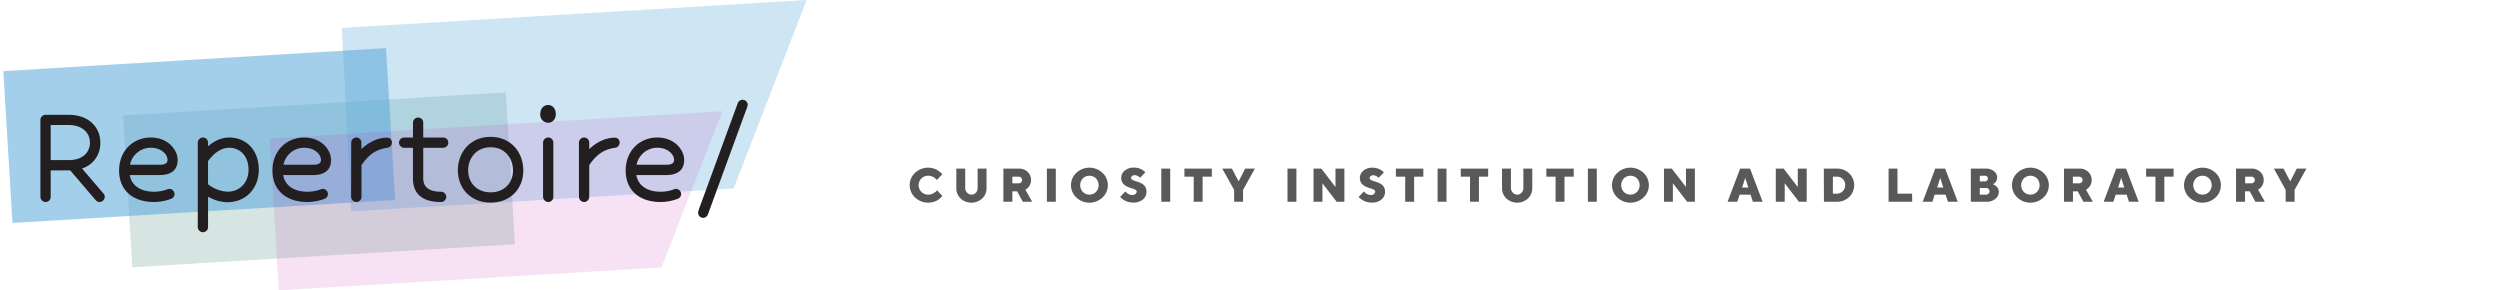 <?xml version="1.0" encoding="UTF-8"?> <svg xmlns="http://www.w3.org/2000/svg" id="Layer_1" data-name="Layer 1" width="396.14mm" height="46.01mm" viewBox="0 0 1122.93 130.43"> <defs> <style> .cls-1 { fill: #595959; } .cls-2 { fill: #d6e5e2; } .cls-3, .cls-4 { fill: #5aa8da; } .cls-3 { opacity: 0.55; } .cls-4 { opacity: 0.3; } .cls-5 { fill: #ba2eb1; opacity: 0.14; } .cls-6 { fill: #231f20; stroke: #231f20; stroke-miterlimit: 10; stroke-width: 1.06px; } </style> </defs> <title>Repertoir_logo3</title> <g> <path class="cls-1" d="M413.89,80.14a4.25,4.25,0,0,0,3,7.29,4.88,4.88,0,0,0,2.13-.48,4.77,4.77,0,0,0,1.46-1l.44-.48,2.34,2.55a3.6,3.6,0,0,1-.25.33,7.45,7.45,0,0,1-.74.72A8.59,8.59,0,0,1,421,90a7.56,7.56,0,0,1-1.79.71,8.6,8.6,0,0,1-8.2-2,7.57,7.57,0,0,1,0-11.08,8.57,8.57,0,0,1,8.15-2,7.28,7.28,0,0,1,1.78.74,13.39,13.39,0,0,1,1.22.88A4.75,4.75,0,0,1,423,78l.24.3-2.45,2.56-.16-.22a4.79,4.79,0,0,0-.48-.45,5.25,5.25,0,0,0-.78-.58,4.25,4.25,0,0,0-1.06-.46,4.34,4.34,0,0,0-1.33-.2A4.15,4.15,0,0,0,413.89,80.14Z"></path> <path class="cls-1" d="M434.41,86.57a2.63,2.63,0,0,0,1.95.86,2.59,2.59,0,0,0,1.94-.86,2.94,2.94,0,0,0,.82-2.12V75.74h4v8.71a6.31,6.31,0,0,1-1.93,4.7,7.19,7.19,0,0,1-9.72,0,6.31,6.31,0,0,1-1.93-4.7V75.74h4v8.71A3,3,0,0,0,434.41,86.57Z"></path> <path class="cls-1" d="M450.69,90.62V75.74h7a5.37,5.37,0,0,1,3.88,1.47,4.84,4.84,0,0,1,1.53,3.64,5,5,0,0,1-.26,1.66,4.42,4.42,0,0,1-.64,1.25,6.13,6.13,0,0,1-.74.82,3.15,3.15,0,0,1-.63.47l-.28.15,3.08,5.42H459.4l-2.55-4.68h-2.13v4.68Zm7.94-8.72a1.47,1.47,0,0,0,0-2.12,1.6,1.6,0,0,0-1.15-.42h-2.76v3h2.76A1.56,1.56,0,0,0,458.63,81.9Z"></path> <path class="cls-1" d="M470.23,90.62V75.74h4V90.62Z"></path> <path class="cls-1" d="M495.2,77.64a7.57,7.57,0,0,1,0,11.08,8.59,8.59,0,0,1-11.74,0,7.57,7.57,0,0,1,0-11.08,8.59,8.59,0,0,1,11.74,0Zm-8.82,2.5a4.48,4.48,0,0,0,0,6.08,4.21,4.21,0,0,0,5.91,0,4.51,4.51,0,0,0,0-6.08,4.24,4.24,0,0,0-5.91,0Z"></path> <path class="cls-1" d="M510.57,86.05a.85.85,0,0,0-.38-.7,3.28,3.28,0,0,0-1-.5l-1.35-.42a11.12,11.12,0,0,1-1.47-.57A6.24,6.24,0,0,1,505,83a3.51,3.51,0,0,1-1-1.28,4.25,4.25,0,0,1-.38-1.87,4.12,4.12,0,0,1,1.58-3.2,6,6,0,0,1,4.05-1.37,7.9,7.9,0,0,1,1.92.22,6.66,6.66,0,0,1,1.47.53c.39.21.72.42,1,.62a2.56,2.56,0,0,1,.6.55l.19.2-2.34,2.45a4.19,4.19,0,0,0-.31-.32,4.24,4.24,0,0,0-.84-.52,2.75,2.75,0,0,0-1.29-.33,1.76,1.76,0,0,0-1.14.38,1.16,1.16,0,0,0-.45.89.84.84,0,0,0,.38.7,3.28,3.28,0,0,0,1,.5c.4.14.85.28,1.34.43a12.62,12.62,0,0,1,1.47.56,7,7,0,0,1,1.35.82,3.64,3.64,0,0,1,1,1.29,4.25,4.25,0,0,1,.38,1.87,4.43,4.43,0,0,1-1.62,3.47A6.39,6.39,0,0,1,509.08,91a8.73,8.73,0,0,1-2.12-.26,7.12,7.12,0,0,1-1.68-.64,11.92,11.92,0,0,1-1.17-.75,4.39,4.39,0,0,1-.74-.64l-.23-.26,2.33-2.44.15.17.43.38a4.33,4.33,0,0,0,.66.49,3.72,3.72,0,0,0,.89.38,3.49,3.49,0,0,0,1,.17,2.05,2.05,0,0,0,1.39-.47A1.41,1.41,0,0,0,510.57,86.05Z"></path> <path class="cls-1" d="M521.62,90.62V75.74h4V90.62Z"></path> <path class="cls-1" d="M532,75.74h12.32v3.62h-4.14V90.62h-4V79.36H532Z"></path> <path class="cls-1" d="M559.3,75.74h4.35l-5.31,9.57v5.31h-4V85.31L549,75.74h4.35l3,5.74Z"></path> <path class="cls-1" d="M578.31,90.62V75.74h4V90.62Z"></path> <path class="cls-1" d="M599.86,75.74h4V90.62h-3.48L594,82.33v8.29h-4V75.74h3.5L599.86,84Z"></path> <path class="cls-1" d="M617.7,86.05a.85.85,0,0,0-.38-.7,3.28,3.28,0,0,0-1-.5L615,84.43a11.12,11.12,0,0,1-1.47-.57,6.5,6.5,0,0,1-1.34-.82,3.51,3.51,0,0,1-1-1.28,4.25,4.25,0,0,1-.38-1.87,4.12,4.12,0,0,1,1.58-3.2,6,6,0,0,1,4-1.37,7.9,7.9,0,0,1,1.92.22,7,7,0,0,1,1.48.53c.38.21.72.42,1,.62a2.56,2.56,0,0,1,.6.55l.2.2-2.35,2.45-.3-.32a5,5,0,0,0-.84-.52,2.82,2.82,0,0,0-1.3-.33,1.76,1.76,0,0,0-1.14.38,1.16,1.16,0,0,0-.45.89.84.84,0,0,0,.38.7,3.28,3.28,0,0,0,1,.5l1.34.43a12.62,12.62,0,0,1,1.47.56,6.48,6.48,0,0,1,1.35.82,3.64,3.64,0,0,1,1,1.29,4.25,4.25,0,0,1,.38,1.87,4.43,4.43,0,0,1-1.62,3.47A6.39,6.39,0,0,1,616.21,91a8.73,8.73,0,0,1-2.12-.26,7.12,7.12,0,0,1-1.68-.64,11.92,11.92,0,0,1-1.17-.75,4.84,4.84,0,0,1-.74-.64l-.23-.26,2.33-2.44.15.17.43.38a4,4,0,0,0,.67.49,3.46,3.46,0,0,0,.88.38,3.51,3.51,0,0,0,1.06.17,2,2,0,0,0,1.38-.47A1.41,1.41,0,0,0,617.7,86.05Z"></path> <path class="cls-1" d="M627,75.74h12.33v3.62h-4.15V90.62h-4V79.36H627Z"></path> <path class="cls-1" d="M645.73,90.62V75.74h4V90.62Z"></path> <path class="cls-1" d="M656.13,75.74h12.32v3.62H664.3V90.62h-4V79.36h-4.14Z"></path> <path class="cls-1" d="M679.56,86.57a2.63,2.63,0,0,0,3.89,0,3,3,0,0,0,.81-2.12V75.74h4v8.71a6.34,6.34,0,0,1-1.93,4.7,7.21,7.21,0,0,1-9.73,0,6.31,6.31,0,0,1-1.93-4.7V75.74h4v8.71A3,3,0,0,0,679.56,86.57Z"></path> <path class="cls-1" d="M694.56,75.74h12.32v3.62h-4.15V90.62h-4V79.36h-4.14Z"></path> <path class="cls-1" d="M713.24,90.62V75.74h4V90.62Z"></path> <path class="cls-1" d="M738.22,77.64a7.57,7.57,0,0,1,0,11.08,8.59,8.59,0,0,1-11.74,0,7.57,7.57,0,0,1,0-11.08,8.59,8.59,0,0,1,11.74,0Zm-8.82,2.5a4.48,4.48,0,0,0,0,6.08,4.2,4.2,0,0,0,5.9,0,4.48,4.48,0,0,0,0-6.08,4.23,4.23,0,0,0-5.9,0Z"></path> <path class="cls-1" d="M757.3,75.74h4V90.62h-3.49l-6.39-8.29v8.29h-4V75.74h3.51L757.3,84Z"></path> <path class="cls-1" d="M786.29,87.43h-4.88l-1.06,3.19H776l5.63-14.88h4.46l5.63,14.88h-4.36Zm-1-3.18-1.38-4.36-1.38,4.36Z"></path> <path class="cls-1" d="M807.53,75.74h4V90.62h-3.49l-6.39-8.29v8.29h-4V75.74h3.5L807.53,84Z"></path> <path class="cls-1" d="M819.22,75.74H825a7.78,7.78,0,0,1,5.63,2.15,7.39,7.39,0,0,1,0,10.58A7.81,7.81,0,0,1,825,90.62h-5.73ZM825,79.36h-1.7V87H825a3.75,3.75,0,0,0,2.69-1.1,3.66,3.66,0,0,0,1.13-2.73A3.66,3.66,0,0,0,825,79.36Z"></path> <path class="cls-1" d="M858.93,90.62H848.31V75.74h4V87h6.58Z"></path> <path class="cls-1" d="M873.89,87.43H869L868,90.62h-4.36l5.64-14.88h4.46l5.63,14.88H875Zm-1-3.18-1.38-4.36-1.38,4.36Z"></path> <path class="cls-1" d="M892.37,90.62h-7.11V75.74H892a5.57,5.57,0,0,1,3.69,1.17,3.54,3.54,0,0,1,1.4,2.76,3.51,3.51,0,0,1-.2,1.17,2.76,2.76,0,0,1-.48.89,5,5,0,0,1-.55.57,2.37,2.37,0,0,1-.48.35l-.2.1.29.12a5.7,5.7,0,0,1,.63.37,4,4,0,0,1,.81.64,3.52,3.52,0,0,1,.64,1,3.31,3.31,0,0,1,.29,1.38,3.93,3.93,0,0,1-1.52,3A5.78,5.78,0,0,1,892.37,90.62Zm-.85-11.68h-2.23v2.54h2.23a1.44,1.44,0,0,0,1-.35,1.19,1.19,0,0,0,.37-.92,1.21,1.21,0,0,0-.37-.93A1.44,1.44,0,0,0,891.52,78.94Zm-2.23,8.49h2.76A1.61,1.61,0,0,0,893.2,87a1.42,1.42,0,0,0,.45-1.07,1.4,1.4,0,0,0-.45-1.06,1.62,1.62,0,0,0-1.15-.43h-2.76Z"></path> <path class="cls-1" d="M917.89,77.64a7.57,7.57,0,0,1,0,11.08,8.59,8.59,0,0,1-11.74,0,7.57,7.57,0,0,1,0-11.08,8.59,8.59,0,0,1,11.74,0Zm-8.82,2.5a4.45,4.45,0,0,0,0,6.08,4.2,4.2,0,0,0,5.9,0,4.48,4.48,0,0,0,0-6.08,4.23,4.23,0,0,0-5.9,0Z"></path> <path class="cls-1" d="M927.1,90.62V75.74h7A5.37,5.37,0,0,1,938,77.21a4.84,4.84,0,0,1,1.53,3.64,5,5,0,0,1-.26,1.66,4.42,4.42,0,0,1-.64,1.25,5.54,5.54,0,0,1-.75.82,2.87,2.87,0,0,1-.62.47l-.28.15,3.08,5.42h-4.24l-2.55-4.68h-2.13v4.68ZM935,81.9a1.47,1.47,0,0,0,0-2.12,1.6,1.6,0,0,0-1.15-.42h-2.76v3h2.76A1.56,1.56,0,0,0,935,81.9Z"></path> <path class="cls-1" d="M955.23,87.43h-4.88l-1.06,3.19h-4.36l5.63-14.88H955l5.64,14.88H956.3Zm-1.06-3.18-1.38-4.36-1.38,4.36Z"></path> <path class="cls-1" d="M964,75.74h12.33v3.62h-4.15V90.62h-4V79.36H964Z"></path> <path class="cls-1" d="M995.18,77.64a7.57,7.57,0,0,1,0,11.08,8.59,8.59,0,0,1-11.74,0,7.57,7.57,0,0,1,0-11.08,8.59,8.59,0,0,1,11.74,0Zm-8.82,2.5a4.48,4.48,0,0,0,0,6.08,4.21,4.21,0,0,0,5.91,0,4.51,4.51,0,0,0,0-6.08,4.24,4.24,0,0,0-5.91,0Z"></path> <path class="cls-1" d="M1004.39,90.62V75.74h7a5.39,5.39,0,0,1,3.89,1.47,4.84,4.84,0,0,1,1.53,3.64,5,5,0,0,1-.27,1.66,4.17,4.17,0,0,1-.64,1.25,5.52,5.52,0,0,1-.74.82,3.15,3.15,0,0,1-.63.47l-.27.15,3.08,5.42h-4.25l-2.55-4.68h-2.12v4.68Zm8-8.72a1.5,1.5,0,0,0,0-2.12,1.62,1.62,0,0,0-1.16-.42h-2.75v3h2.75A1.59,1.59,0,0,0,1012.34,81.9Z"></path> <path class="cls-1" d="M1031.67,75.74H1036l-5.31,9.57v5.31h-4V85.31l-5.31-9.57h4.35l3,5.74Z"></path> </g> <g> <g> <rect class="cls-2" x="57.18" y="46.6" width="172.21" height="68.34" transform="translate(-4.59 8.75) rotate(-3.44)"></rect> <rect class="cls-3" x="3.36" y="26.71" width="172.21" height="68.34" transform="translate(-3.49 5.48) rotate(-3.44)"></rect> <polygon class="cls-4" points="329.55 84.61 157.65 94.94 153.54 12.55 362.29 0 329.55 84.61"></polygon> <polygon class="cls-5" points="297.12 120.09 125.21 130.43 121.11 62.21 324.47 49.98 297.12 120.09"></polygon> </g> <g> <path class="cls-6" d="M31.75,76H22.21V88.43a1.76,1.76,0,0,1-1.78,1.78,1.87,1.87,0,0,1-1.78-1.78V53.89a1.77,1.77,0,0,1,1.78-1.78H30.9c8.33,0,13.6,5.06,13.6,12A11.24,11.24,0,0,1,35.88,75.4L46.06,87.29a1.59,1.59,0,0,1,.43,1.14,1.86,1.86,0,0,1-1.78,1.78,1.77,1.77,0,0,1-1.35-.64Zm-9.54-3.56H30.9c6.55,0,10-3.71,10-8.4,0-5.06-4.13-8.41-10-8.41H22.21Z"></path> <path class="cls-6" d="M67.7,62.3c7.48,0,11.54,5.34,11.54,9.54,0,3.41-1.71,6.26-7.62,6.26h-14c.72,5.7,5.34,8.55,11.54,8.55a18.13,18.13,0,0,0,5.48-.86,5.65,5.65,0,0,1,1.42-.43,1.86,1.86,0,0,1,1.78,1.78,1.74,1.74,0,0,1-1.13,1.64,21.46,21.46,0,0,1-7.55,1.43C60.08,90.21,54,85.29,54,76.61S60.16,62.3,67.7,62.3Zm4,12.24c2.85,0,4.06-1,4.06-2.7,0-2.92-3.21-6-8-6a10,10,0,0,0-10,8.69Z"></path> <path class="cls-6" d="M89.34,102V64.08a1.81,1.81,0,0,1,1.78-1.78,1.76,1.76,0,0,1,1.78,1.78v2.84c3-2.92,6.41-4.62,10.11-4.62,6.63,0,12.68,4.77,12.68,14,0,8-5.56,14-13.53,14a17.53,17.53,0,0,1-9.26-2.92V102a1.76,1.76,0,0,1-1.78,1.78A1.82,1.82,0,0,1,89.34,102ZM103,65.85c-4,0-7.33,2.57-10.11,6.34V83a15.77,15.77,0,0,0,9.26,3.64c6,0,10-4.56,10-10.4C112.13,69.63,107.93,65.85,103,65.85Z"></path> <path class="cls-6" d="M136.62,62.3c7.47,0,11.53,5.34,11.53,9.54,0,3.41-1.71,6.26-7.62,6.26h-14c.71,5.7,5.34,8.55,11.53,8.55a18.13,18.13,0,0,0,5.48-.86,5.53,5.53,0,0,1,1.43-.43,1.87,1.87,0,0,1,1.78,1.78,1.75,1.75,0,0,1-1.14,1.64,21.46,21.46,0,0,1-7.55,1.43c-9.11,0-15.17-4.92-15.17-13.6S129.07,62.3,136.62,62.3Zm4,12.24c2.85,0,4.06-1,4.06-2.7,0-2.92-3.2-6-8-6a10,10,0,0,0-10,8.69Z"></path> <path class="cls-6" d="M158.26,64.08A1.8,1.8,0,0,1,160,62.3a1.76,1.76,0,0,1,1.78,1.78v4.2c3.7-3.92,8-5.91,12-5.91A1.63,1.63,0,0,1,175.49,64a1.84,1.84,0,0,1-1.57,1.85c-5.55.72-9.11,3.64-12.1,8.19V88.43A1.77,1.77,0,0,1,160,90.21a1.86,1.86,0,0,1-1.78-1.78Z"></path> <path class="cls-6" d="M186,65.85h-4.49a1.86,1.86,0,0,1-1.78-1.77,1.81,1.81,0,0,1,1.78-1.78H186V55.1a1.81,1.81,0,0,1,1.78-1.78,1.76,1.76,0,0,1,1.78,1.78v7.2h9.47a1.76,1.76,0,0,1,1.78,1.78,1.8,1.8,0,0,1-1.78,1.77h-9.47V80.1c0,4.34,2.92,6.55,8.55,6.55a1.78,1.78,0,0,1,0,3.56c-8.76,0-12.11-3.92-12.11-10.11Z"></path> <path class="cls-6" d="M220.34,90.49c-8.62,0-14.17-6.12-14.17-14S211.58,62,220.34,62s14.17,6.55,14.17,14.6C234.51,84.44,229,90.49,220.34,90.49Zm0-3.56c6.4,0,10.61-4.49,10.61-10.32,0-6.06-4.06-11-10.61-11s-10.61,5-10.61,10.89S213.86,86.93,220.34,86.93Z"></path> <path class="cls-6" d="M246.25,54.61a3.08,3.08,0,0,1-3.06-3.35c0-2.14,1.28-3.56,3-3.56s2.92,1.42,2.92,3.56S247.74,54.61,246.25,54.61Zm0,7.69A1.76,1.76,0,0,1,248,64.08V88.43a1.76,1.76,0,0,1-1.78,1.78,1.86,1.86,0,0,1-1.78-1.78V64.08A1.8,1.8,0,0,1,246.25,62.3Z"></path> <path class="cls-6" d="M260.56,64.08a1.8,1.8,0,0,1,1.78-1.78,1.76,1.76,0,0,1,1.78,1.78v4.2c3.7-3.92,8-5.91,12-5.91A1.63,1.63,0,0,1,277.79,64a1.84,1.84,0,0,1-1.57,1.85c-5.55.72-9.11,3.64-12.1,8.19V88.43a1.77,1.77,0,0,1-1.78,1.78,1.86,1.86,0,0,1-1.78-1.78Z"></path> <path class="cls-6" d="M295.23,62.3c7.48,0,11.53,5.34,11.53,9.54,0,3.41-1.71,6.26-7.62,6.26H285.19c.71,5.7,5.34,8.55,11.53,8.55a18.2,18.2,0,0,0,5.49-.86,5.53,5.53,0,0,1,1.42-.43,1.86,1.86,0,0,1,1.78,1.78,1.75,1.75,0,0,1-1.14,1.64,21.41,21.41,0,0,1-7.55,1.43c-9.11,0-15.16-4.92-15.16-13.6S287.68,62.3,295.23,62.3Zm4,12.24c2.84,0,4.06-1,4.06-2.7,0-2.92-3.21-6-8-6a10,10,0,0,0-10,8.69Z"></path> <path class="cls-6" d="M315.8,97.33a1.78,1.78,0,0,1-1.71-1.86,13.88,13.88,0,0,1,.79-2.56l17-46.42a1.8,1.8,0,0,1,1.64-1.14,1.76,1.76,0,0,1,1.78,1.78,8.85,8.85,0,0,1-.64,2L317.44,96.19A1.79,1.79,0,0,1,315.8,97.33Z"></path> </g> </g> </svg> 